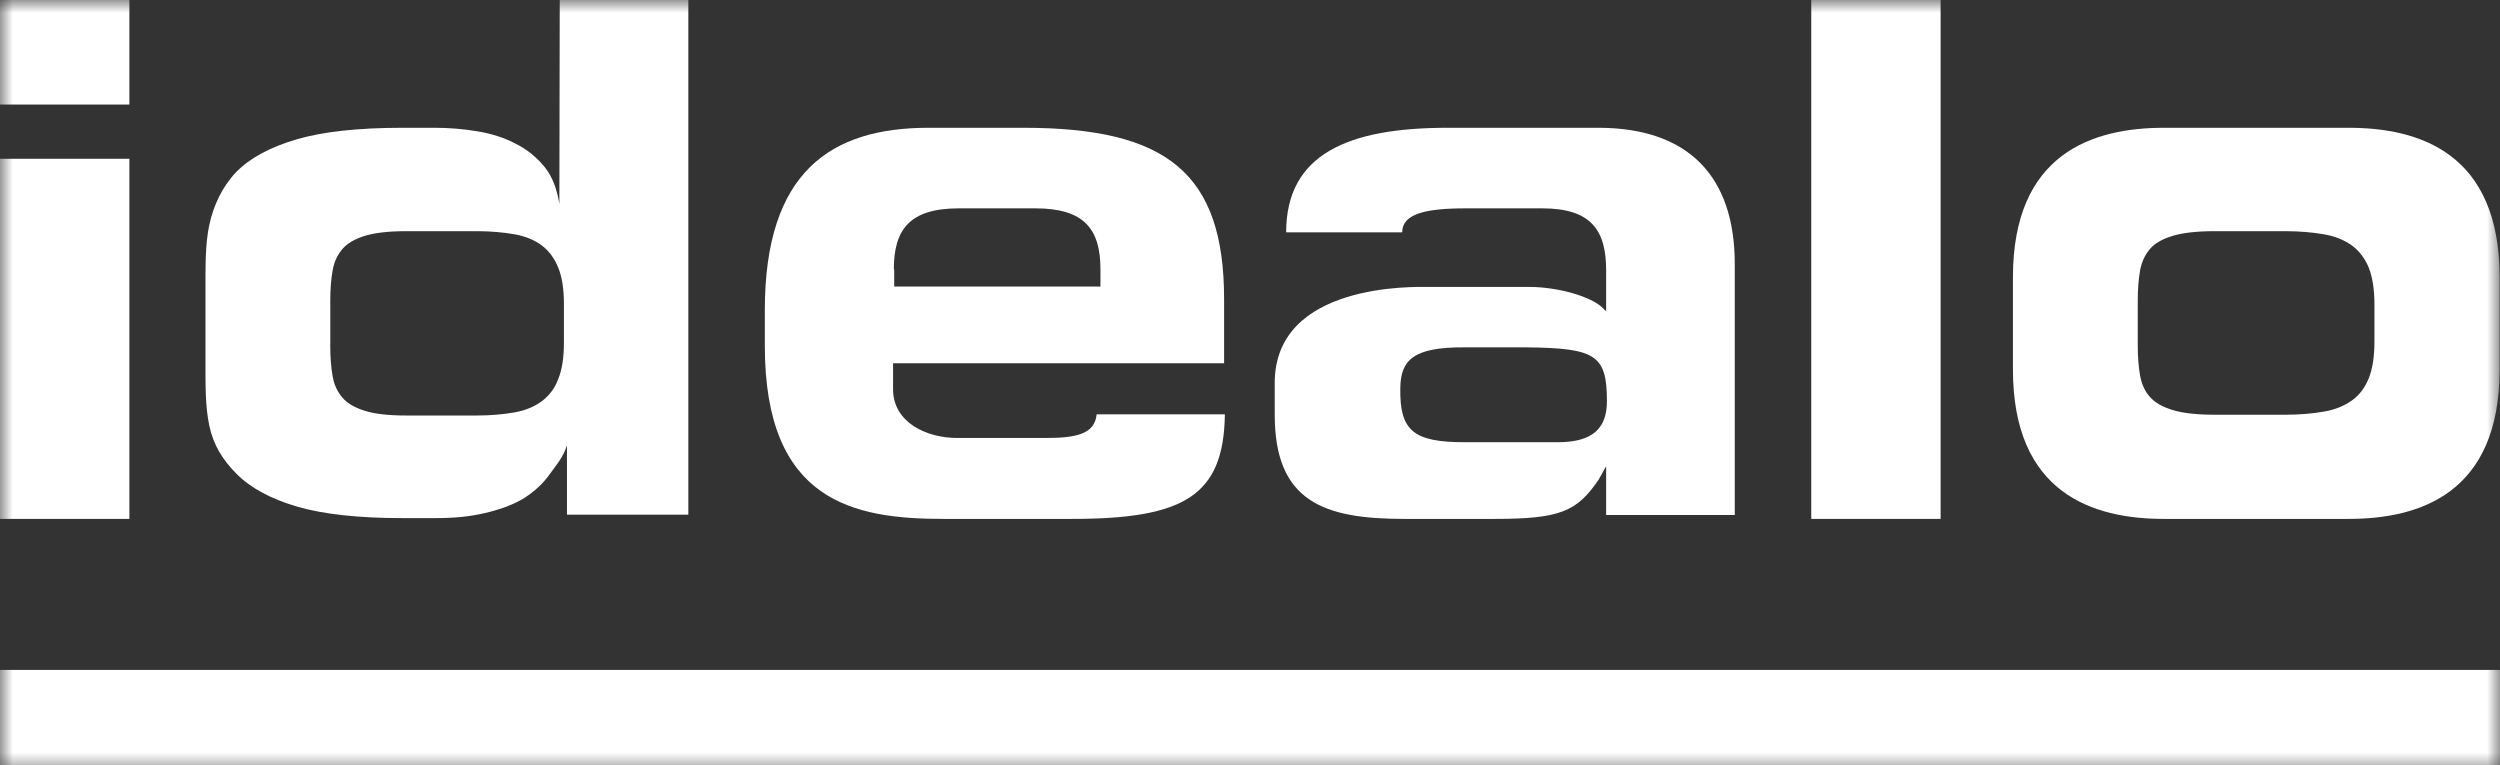 <svg width="98" height="30" viewBox="0 0 98 30" fill="none" xmlns="http://www.w3.org/2000/svg">
<rect x="0" y="0" width="98" height="30" fill="#333333" stroke="none"/>
<g clip-path="url(#clip0_4656_1788)">
<mask id="mask0_4656_1788" style="mask-type:luminance" maskUnits="userSpaceOnUse" x="0" y="0" width="98" height="31">
<path d="M98 0H0V30.359H98V0Z" fill="white"/>
</mask>
<g mask="url(#mask0_4656_1788)">
<path d="M5.072 0H0V4.098H5.072V0Z" fill="white"/>
<path d="M5.072 6.224H0V20.341H5.072V6.224Z" fill="white"/>
<path d="M8.055 11.415C8.055 10.459 8.04 9.594 8.204 8.819C8.368 8.045 8.726 7.301 9.263 6.74C9.8 6.193 10.59 5.768 11.62 5.465C12.649 5.161 14.036 5.009 15.781 5.009H17.034C17.601 5.009 18.168 5.055 18.705 5.146C19.257 5.237 19.749 5.389 20.211 5.632C20.674 5.859 21.047 6.178 21.36 6.558C21.658 6.937 21.837 7.423 21.927 8L21.942 0H26.983V20.174H22.225V17.456C22.076 17.927 21.807 18.231 21.554 18.58C21.3 18.944 20.972 19.248 20.554 19.521C20.137 19.779 19.6 19.976 19.003 20.113C18.407 20.25 17.84 20.31 17.019 20.31H15.796C14.051 20.31 12.664 20.159 11.634 19.855C10.605 19.551 9.815 19.126 9.263 18.565C8.726 18.018 8.368 17.456 8.204 16.682C8.04 15.908 8.055 15.043 8.055 14.087V11.415ZM12.947 13.586C12.947 14.011 12.977 14.39 13.037 14.739C13.096 15.088 13.23 15.362 13.424 15.589C13.618 15.817 13.917 15.984 14.305 16.105C14.692 16.227 15.229 16.288 15.93 16.288H18.69C19.242 16.288 19.734 16.242 20.167 16.166C20.599 16.09 20.957 15.938 21.241 15.726C21.524 15.514 21.748 15.225 21.882 14.861C22.031 14.496 22.106 14.026 22.106 13.434V11.916C22.106 11.324 22.031 10.853 21.882 10.489C21.733 10.125 21.524 9.836 21.241 9.624C20.957 9.411 20.599 9.26 20.167 9.184C19.734 9.108 19.242 9.062 18.69 9.062H15.93C15.244 9.062 14.707 9.123 14.305 9.244C13.917 9.366 13.618 9.533 13.424 9.76C13.23 9.988 13.096 10.261 13.037 10.611C12.977 10.96 12.947 11.339 12.947 11.764V13.586Z" fill="white"/>
<path fill-rule="evenodd" clip-rule="evenodd" d="M42.988 16.242C42.914 17.017 42.183 17.168 41.005 17.168H37.514C36.321 17.168 35.008 16.561 35.008 15.256V14.239H47.985V11.734C47.985 6.785 45.748 5.009 40.124 5.009H36.395C32.562 5.009 29.981 6.74 29.981 12.159V13.556C29.981 19.673 33.472 20.341 36.977 20.341H42.019C46.404 20.341 47.971 19.445 48.015 16.242H42.988ZM35.038 10.565C35.038 9.002 35.65 8.167 37.589 8.167H39.11H40.587C42.511 8.167 43.138 8.986 43.138 10.565V11.233H35.053V10.565H35.038Z" fill="white"/>
<path fill-rule="evenodd" clip-rule="evenodd" d="M49.969 15.013C49.969 11.066 55.488 11.248 55.966 11.248C56.443 11.248 59.143 11.248 59.963 11.248C60.992 11.248 62.395 11.597 62.872 12.114L62.961 12.204V10.595C62.961 9.032 62.38 8.167 60.455 8.167H57.457C55.846 8.167 54.966 8.394 54.966 9.108H50.417C50.417 6.042 52.848 5.009 56.741 5.009H62.648C66.168 5.009 68.003 6.892 68.003 10.353V20.189H62.961V18.276L62.663 18.808C61.813 20.052 61.157 20.341 58.591 20.341H55.041C51.908 20.341 49.969 19.673 49.969 16.258V15.013ZM61.067 17.335C62.454 17.335 62.991 16.774 62.991 15.726C62.991 13.905 62.544 13.647 59.829 13.616H57.413C55.399 13.601 54.907 14.117 54.892 15.21C54.862 16.88 55.399 17.335 57.413 17.335H59.098H61.067Z" fill="white"/>
<path d="M71.001 20.341H76.072V0H71.001V20.341Z" fill="white"/>
<path fill-rule="evenodd" clip-rule="evenodd" d="M78.907 10.869C78.907 5.996 82.055 5.009 84.829 5.009H92.063C94.838 5.009 97.985 5.996 97.985 10.869V14.482C97.985 19.354 94.838 20.341 92.063 20.341H84.829C82.055 20.341 78.907 19.354 78.907 14.482V10.869ZM83.8 13.556C83.8 13.98 83.83 14.375 83.889 14.709C83.949 15.058 84.083 15.347 84.277 15.559C84.471 15.787 84.784 15.954 85.172 16.075C85.575 16.197 86.127 16.258 86.828 16.258H89.587C90.154 16.258 90.646 16.212 91.094 16.136C91.542 16.06 91.899 15.908 92.197 15.696C92.496 15.483 92.705 15.195 92.854 14.831C93.003 14.466 93.078 13.98 93.078 13.389V11.931C93.078 11.339 93.003 10.869 92.854 10.489C92.705 10.125 92.481 9.836 92.197 9.624C91.899 9.411 91.542 9.26 91.094 9.184C90.646 9.108 90.154 9.062 89.587 9.062H86.828C86.127 9.062 85.575 9.123 85.172 9.245C84.769 9.366 84.471 9.533 84.277 9.761C84.083 9.988 83.949 10.277 83.889 10.611C83.83 10.96 83.8 11.339 83.8 11.764V13.556Z" fill="white"/>
<path d="M0 30.359H98V26.261H0V30.359Z" fill="white"/>
</g>
</g>
<defs>
<clipPath id="clip0_4656_1788">
<rect width="98" height="30" fill="white"/>
</clipPath>
</defs>
</svg>
